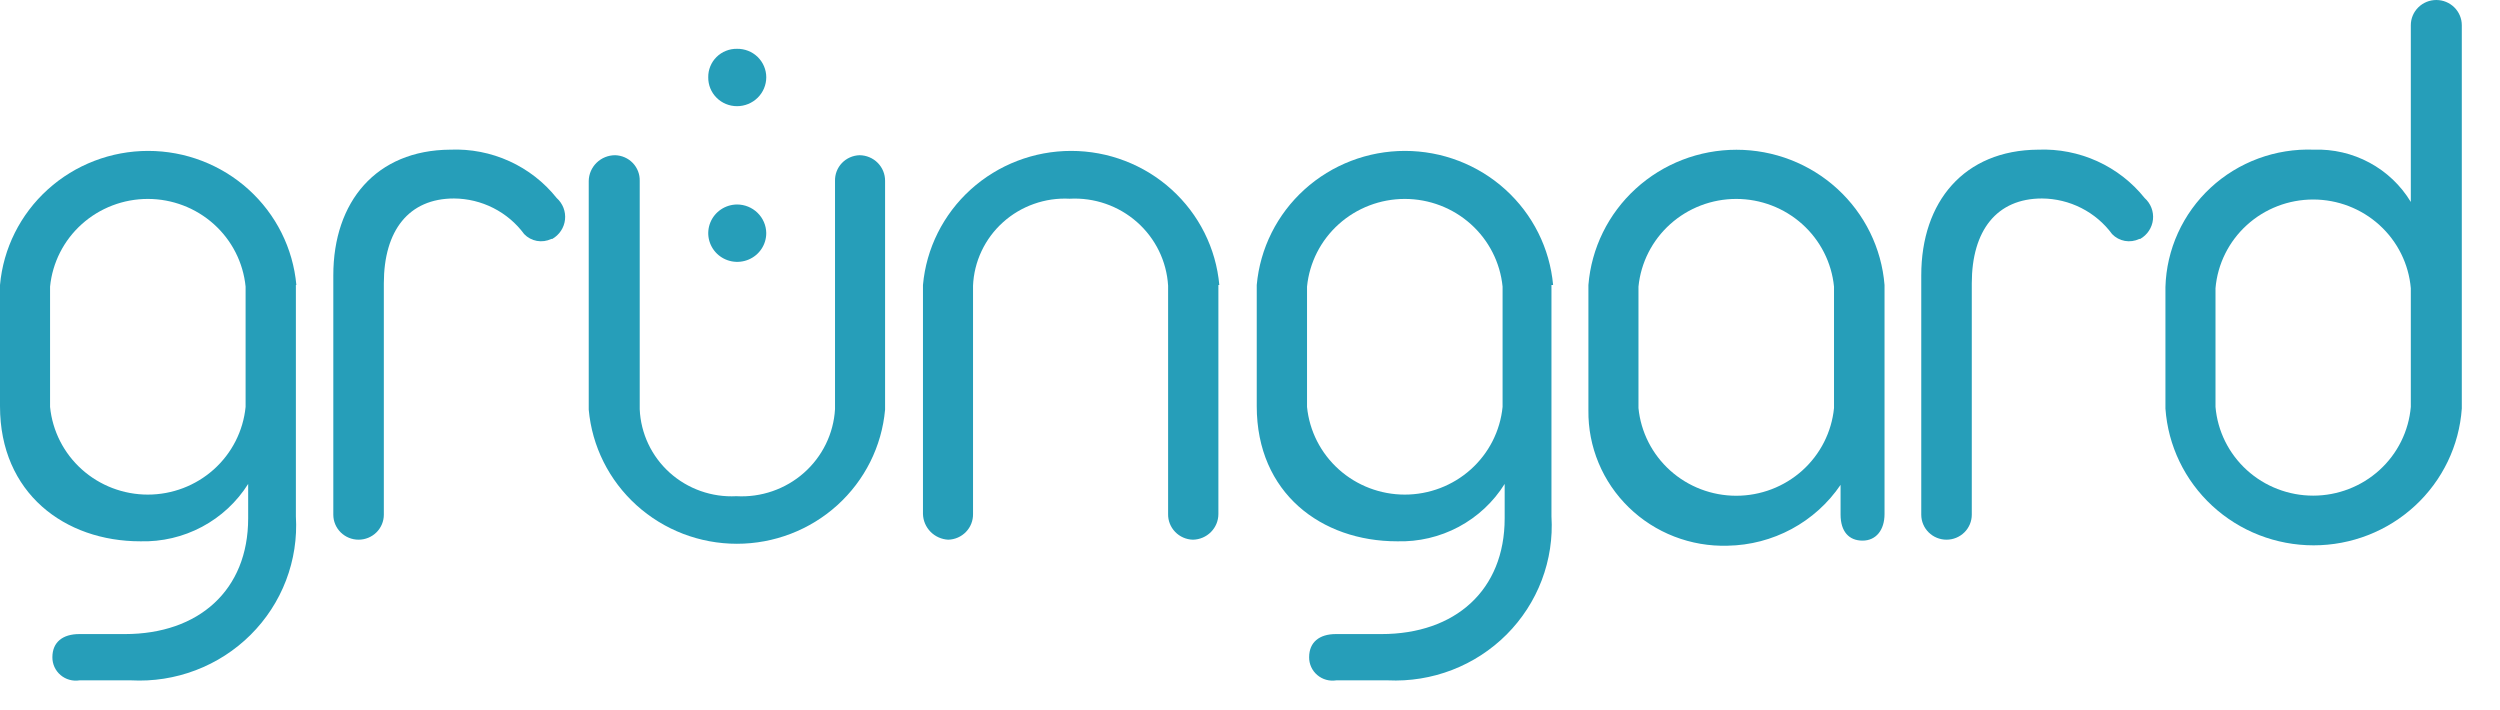 <?xml version="1.0" encoding="UTF-8"?> <svg xmlns="http://www.w3.org/2000/svg" fill="none" viewBox="0 0 146.072 41.491" style="max-height: 500px" width="146.072" height="41.491"><g clip-path="url(#clip0_1578_10007)"><g clip-path="url(#clip1_1578_10007)"><path fill="#269EB9" d="M17.288 16.652V30.169C17.365 31.442 17.169 32.718 16.713 33.911C16.257 35.105 15.55 36.19 14.641 37.094C13.731 37.999 12.638 38.704 11.434 39.161C10.23 39.62 8.942 39.821 7.653 39.752H4.647C4.45 39.783 4.248 39.772 4.056 39.718C3.864 39.664 3.687 39.57 3.536 39.441C3.384 39.312 3.264 39.152 3.182 38.973C3.1 38.793 3.059 38.597 3.061 38.4C3.061 37.522 3.663 37.048 4.633 37.048H7.298C11.617 37.048 14.5 34.48 14.5 30.29V28.276C13.837 29.33 12.907 30.194 11.802 30.782C10.696 31.371 9.455 31.662 8.2 31.628C3.786 31.628 0 28.817 0 23.735V16.652C0.192 14.513 1.188 12.522 2.79 11.072C4.393 9.622 6.486 8.817 8.658 8.817C10.83 8.817 12.923 9.622 14.525 11.072C16.128 12.522 17.123 14.513 17.316 16.652M14.35 16.747C14.211 15.344 13.549 14.042 12.493 13.095C11.437 12.148 10.063 11.623 8.637 11.623C7.212 11.623 5.837 12.148 4.781 13.095C3.725 14.042 3.064 15.344 2.925 16.747V23.775C3.064 25.178 3.725 26.48 4.781 27.427C5.837 28.374 7.212 28.899 8.637 28.899C10.063 28.899 11.437 28.374 12.493 27.427C13.549 26.48 14.211 25.178 14.35 23.775V16.747Z"></path><path fill="#269EB9" d="M32.212 13.962C31.951 14.087 31.657 14.127 31.372 14.076C31.087 14.025 30.826 13.886 30.627 13.678C30.156 13.038 29.539 12.516 28.827 12.155C28.115 11.793 27.327 11.602 26.527 11.597C23.889 11.597 22.427 13.462 22.427 16.557V30.074C22.427 30.461 22.271 30.832 21.994 31.106C21.718 31.38 21.342 31.533 20.951 31.533C20.559 31.533 20.184 31.38 19.907 31.106C19.63 30.832 19.475 30.461 19.475 30.074V16.084C19.475 11.786 21.976 8.772 26.308 8.745C27.497 8.695 28.68 8.926 29.761 9.417C30.842 9.908 31.79 10.646 32.526 11.57C32.702 11.727 32.838 11.924 32.923 12.143C33.007 12.362 33.038 12.598 33.013 12.831C32.988 13.065 32.907 13.289 32.777 13.485C32.647 13.682 32.472 13.845 32.267 13.962"></path><path fill="#269EB9" d="M34.399 23.937V10.57C34.406 10.169 34.572 9.788 34.86 9.507C35.149 9.226 35.538 9.069 35.943 9.069C36.137 9.075 36.328 9.118 36.505 9.196C36.682 9.274 36.841 9.386 36.975 9.525C37.108 9.665 37.212 9.829 37.281 10.008C37.351 10.187 37.383 10.378 37.378 10.57V23.91C37.408 24.612 37.578 25.3 37.878 25.936C38.178 26.572 38.603 27.143 39.128 27.616C39.653 28.088 40.267 28.453 40.936 28.689C41.604 28.926 42.313 29.029 43.022 28.992C44.468 29.074 45.888 28.584 46.969 27.631C48.05 26.678 48.705 25.34 48.789 23.91V10.57C48.784 10.378 48.817 10.187 48.886 10.008C48.955 9.829 49.059 9.665 49.193 9.525C49.326 9.386 49.486 9.274 49.663 9.196C49.84 9.118 50.031 9.075 50.224 9.069C50.422 9.071 50.617 9.111 50.799 9.188C50.98 9.264 51.145 9.375 51.283 9.514C51.422 9.654 51.531 9.819 51.605 10C51.679 10.181 51.716 10.374 51.714 10.57V23.937C51.522 26.077 50.526 28.068 48.924 29.518C47.322 30.968 45.228 31.772 43.056 31.772C40.884 31.772 38.791 30.968 37.189 29.518C35.586 28.068 34.591 26.077 34.399 23.937Z"></path><path fill="#269EB9" d="M71.189 16.652V30.033C71.189 30.427 71.033 30.804 70.754 31.085C70.475 31.366 70.097 31.527 69.699 31.534C69.306 31.523 68.934 31.36 68.663 31.078C68.391 30.797 68.243 30.422 68.251 30.033V16.693C68.166 15.265 67.513 13.929 66.435 12.977C65.356 12.024 63.941 11.533 62.497 11.611C61.788 11.574 61.079 11.677 60.411 11.914C59.742 12.15 59.128 12.515 58.603 12.988C58.078 13.46 57.653 14.031 57.353 14.667C57.052 15.303 56.882 15.992 56.853 16.693V30.033C56.86 30.422 56.712 30.797 56.441 31.078C56.169 31.36 55.797 31.523 55.404 31.534C55.012 31.513 54.642 31.348 54.369 31.07C54.095 30.791 53.938 30.421 53.928 30.033V16.652C54.12 14.513 55.116 12.522 56.718 11.072C58.321 9.622 60.414 8.817 62.586 8.817C64.758 8.817 66.851 9.622 68.453 11.072C70.056 12.522 71.051 14.513 71.243 16.652"></path><path fill="#269EB9" d="M90.65 16.652V30.169C90.728 31.437 90.535 32.707 90.084 33.897C89.633 35.086 88.933 36.169 88.03 37.073C87.127 37.977 86.042 38.683 84.845 39.144C83.648 39.606 82.367 39.813 81.083 39.752H78.077C77.88 39.783 77.678 39.772 77.486 39.718C77.294 39.664 77.117 39.57 76.966 39.441C76.814 39.312 76.694 39.152 76.612 38.973C76.53 38.793 76.489 38.597 76.491 38.4C76.491 37.522 77.093 37.048 78.049 37.048H80.714C85.033 37.048 87.916 34.48 87.916 30.29V28.276C87.258 29.331 86.33 30.196 85.227 30.785C84.124 31.373 82.883 31.664 81.63 31.628C77.216 31.628 73.43 28.817 73.43 23.735V16.652C73.622 14.513 74.618 12.522 76.22 11.072C77.823 9.622 79.916 8.817 82.088 8.817C84.26 8.817 86.353 9.622 87.955 11.072C89.558 12.522 90.553 14.513 90.746 16.652M87.794 16.747C87.655 15.344 86.993 14.042 85.937 13.095C84.881 12.148 83.506 11.623 82.081 11.623C80.656 11.623 79.281 12.148 78.225 13.095C77.169 14.042 76.507 15.344 76.368 16.747V23.775C76.507 25.178 77.169 26.48 78.225 27.427C79.281 28.374 80.656 28.899 82.081 28.899C83.506 28.899 84.881 28.374 85.937 27.427C86.993 26.48 87.655 25.178 87.794 23.775V16.747Z"></path><path fill="#269EB9" d="M110.111 16.652V30.033C110.111 30.966 109.619 31.588 108.826 31.588C108.034 31.588 107.542 31.061 107.542 30.06V28.33C106.813 29.405 105.832 30.29 104.682 30.909C103.533 31.528 102.249 31.863 100.941 31.885C99.876 31.916 98.816 31.734 97.824 31.349C96.832 30.965 95.929 30.386 95.17 29.647C94.41 28.908 93.809 28.025 93.404 27.051C92.998 26.077 92.796 25.032 92.809 23.978V16.652C92.982 14.501 93.969 12.492 95.572 11.028C97.175 9.563 99.278 8.75 101.46 8.75C103.643 8.75 105.745 9.563 107.348 11.028C108.951 12.492 109.938 14.501 110.111 16.652ZM107.159 16.747C107.02 15.344 106.358 14.042 105.302 13.095C104.246 12.148 102.872 11.623 101.446 11.623C100.021 11.623 98.647 12.148 97.591 13.095C96.535 14.042 95.873 15.344 95.734 16.747V23.843C95.873 25.246 96.535 26.548 97.591 27.495C98.647 28.442 100.021 28.966 101.446 28.966C102.872 28.966 104.246 28.442 105.302 27.495C106.358 26.548 107.02 25.246 107.159 23.843V16.747Z"></path><path fill="#269EB9" d="M124.994 13.962C124.733 14.087 124.439 14.127 124.154 14.076C123.869 14.025 123.608 13.886 123.408 13.678C122.938 13.038 122.321 12.516 121.609 12.155C120.897 11.793 120.109 11.602 119.309 11.597C116.671 11.597 115.209 13.462 115.209 16.557V30.073C115.209 30.461 115.053 30.832 114.776 31.106C114.499 31.38 114.124 31.533 113.733 31.533C113.341 31.533 112.966 31.38 112.689 31.106C112.412 30.832 112.257 30.461 112.257 30.073V16.084C112.257 11.786 114.758 8.772 119.09 8.745C120.278 8.698 121.461 8.929 122.541 9.42C123.622 9.911 124.57 10.647 125.308 11.57C125.484 11.727 125.62 11.923 125.705 12.143C125.789 12.362 125.82 12.598 125.795 12.831C125.769 13.065 125.689 13.289 125.559 13.485C125.429 13.682 125.254 13.845 125.048 13.962"></path><path fill="#269EB9" d="M143.84 1.473V23.87C143.689 26.039 142.711 28.07 141.104 29.554C139.497 31.038 137.381 31.863 135.182 31.863C132.984 31.863 130.867 31.038 129.26 29.554C127.653 28.07 126.675 26.039 126.524 23.87V16.774C126.554 15.682 126.803 14.607 127.256 13.611C127.709 12.615 128.357 11.718 129.162 10.971C129.968 10.224 130.916 9.643 131.95 9.261C132.985 8.879 134.086 8.704 135.189 8.745C136.324 8.705 137.45 8.967 138.447 9.505C139.445 10.042 140.279 10.835 140.861 11.8V1.473C140.861 1.083 141.018 0.708 141.297 0.432C141.576 0.155 141.955 0 142.35 0C142.745 0 143.124 0.155 143.404 0.432C143.683 0.708 143.84 1.083 143.84 1.473ZM140.861 16.841C140.739 15.427 140.086 14.11 139.029 13.15C137.972 12.19 136.59 11.657 135.155 11.657C133.72 11.657 132.337 12.19 131.281 13.15C130.224 14.11 129.57 15.427 129.449 16.841V23.775C129.57 25.189 130.224 26.507 131.281 27.467C132.337 28.427 133.72 28.96 135.155 28.96C136.59 28.96 137.972 28.427 139.029 27.467C140.086 26.507 140.739 25.189 140.861 23.775V16.841Z"></path><path fill="#269EB9" d="M44.772 4.514C44.772 4.962 44.592 5.392 44.271 5.709C43.951 6.026 43.516 6.204 43.063 6.204C42.84 6.204 42.619 6.16 42.413 6.075C42.208 5.99 42.021 5.865 41.865 5.707C41.708 5.55 41.585 5.364 41.502 5.159C41.419 4.954 41.379 4.735 41.382 4.514C41.379 4.295 41.419 4.077 41.503 3.874C41.586 3.67 41.709 3.486 41.866 3.331C42.023 3.175 42.21 3.053 42.416 2.971C42.621 2.889 42.841 2.848 43.063 2.852C43.286 2.848 43.508 2.889 43.715 2.97C43.922 3.052 44.111 3.174 44.27 3.329C44.428 3.484 44.555 3.668 44.641 3.872C44.727 4.075 44.772 4.294 44.772 4.514Z"></path><path fill="#269EB9" d="M44.771 13.611C44.774 13.942 44.677 14.267 44.493 14.544C44.309 14.821 44.047 15.038 43.738 15.167C43.429 15.297 43.089 15.333 42.76 15.271C42.43 15.209 42.127 15.051 41.888 14.819C41.649 14.586 41.486 14.289 41.417 13.964C41.349 13.64 41.38 13.303 41.506 12.995C41.632 12.688 41.847 12.425 42.124 12.238C42.401 12.052 42.728 11.951 43.063 11.948C43.511 11.948 43.942 12.123 44.261 12.434C44.581 12.745 44.764 13.167 44.771 13.611Z"></path></g><path stroke-linecap="round" stroke="#269EB9" d="M156 1V32"></path><path fill="#269EB9" d="M205.73 14.969C205.864 15.102 206.055 15.169 206.302 15.169C206.827 15.169 207.09 14.907 207.09 14.381V10.796C207.09 10.137 207.275 9.612 207.646 9.22C208.027 8.829 208.532 8.633 209.161 8.633C209.696 8.633 210.088 8.782 210.335 9.081C210.593 9.38 210.721 9.854 210.721 10.503V14.381C210.721 14.629 210.788 14.824 210.922 14.969C211.056 15.102 211.252 15.169 211.509 15.169C211.757 15.169 211.947 15.102 212.081 14.969C212.215 14.824 212.282 14.629 212.282 14.381V10.41C212.282 9.73 212.184 9.169 211.988 8.726C211.793 8.272 211.494 7.938 211.092 7.721C210.701 7.495 210.206 7.381 209.609 7.381C208.98 7.381 208.424 7.531 207.94 7.83C207.589 8.039 207.306 8.323 207.09 8.684V4.847C207.09 4.59 207.018 4.394 206.874 4.26C206.74 4.126 206.549 4.059 206.302 4.059C206.055 4.059 205.864 4.126 205.73 4.26C205.596 4.394 205.529 4.59 205.529 4.847V14.381C205.529 14.629 205.596 14.824 205.73 14.969Z"></path><path fill="#269EB9" d="M229.746 15.2C228.942 15.2 228.335 14.969 227.923 14.505C227.521 14.031 227.32 13.351 227.32 12.465V4.847C227.32 4.59 227.387 4.394 227.521 4.26C227.655 4.126 227.845 4.059 228.093 4.059C228.34 4.059 228.53 4.126 228.664 4.26C228.809 4.394 228.881 4.59 228.881 4.847V12.373C228.881 12.888 228.984 13.274 229.19 13.531C229.406 13.779 229.715 13.902 230.117 13.902H230.364L230.58 13.871C230.704 13.861 230.792 13.897 230.843 13.98C230.895 14.052 230.92 14.206 230.92 14.443C230.92 14.66 230.874 14.829 230.781 14.953C230.689 15.066 230.539 15.139 230.333 15.169C230.24 15.18 230.143 15.185 230.04 15.185C229.937 15.195 229.839 15.2 229.746 15.2Z"></path><path fill="#269EB9" d="M246.233 14.938C246.367 15.082 246.557 15.154 246.805 15.154C247.062 15.154 247.258 15.082 247.392 14.938C247.526 14.783 247.593 14.572 247.593 14.304V8.278C247.593 8.01 247.521 7.804 247.376 7.66C247.243 7.515 247.052 7.443 246.805 7.443C246.557 7.443 246.367 7.515 246.233 7.66C246.099 7.804 246.032 8.01 246.032 8.278V14.304C246.032 14.572 246.099 14.783 246.233 14.938Z"></path><path fill="#269EB9" d="M246.078 5.605C246.254 5.759 246.496 5.836 246.805 5.836C247.114 5.836 247.351 5.759 247.516 5.605C247.691 5.45 247.778 5.234 247.778 4.956C247.778 4.667 247.691 4.451 247.516 4.306C247.351 4.152 247.114 4.075 246.805 4.075C246.496 4.075 246.254 4.152 246.078 4.306C245.914 4.451 245.831 4.667 245.831 4.956C245.831 5.234 245.914 5.45 246.078 5.605Z"></path><path fill="#269EB9" d="M241.056 15.17C240.798 15.17 240.602 15.103 240.468 14.969C240.334 14.825 240.267 14.629 240.267 14.382V8.201C240.267 7.943 240.334 7.747 240.468 7.613C240.602 7.479 240.788 7.413 241.025 7.413C241.272 7.413 241.457 7.479 241.581 7.613C241.715 7.747 241.782 7.943 241.782 8.201V8.882C241.957 8.48 242.21 8.16 242.539 7.922C242.982 7.603 243.549 7.418 244.239 7.366C244.424 7.356 244.568 7.402 244.671 7.505C244.785 7.608 244.847 7.768 244.857 7.984C244.877 8.201 244.831 8.376 244.718 8.51C244.604 8.633 244.429 8.705 244.192 8.726L243.899 8.757C243.229 8.819 242.719 9.03 242.369 9.39C242.019 9.751 241.844 10.245 241.844 10.874V14.382C241.844 14.629 241.777 14.825 241.643 14.969C241.519 15.103 241.323 15.17 241.056 15.17Z"></path><path fill="#269EB9" d="M233.374 14.737C233.971 15.046 234.682 15.2 235.506 15.2C235.939 15.2 236.387 15.144 236.851 15.03C237.314 14.907 237.721 14.726 238.072 14.489C238.226 14.386 238.334 14.273 238.396 14.15C238.458 14.016 238.478 13.887 238.458 13.763C238.437 13.64 238.381 13.537 238.288 13.454C238.205 13.372 238.092 13.325 237.948 13.315C237.814 13.305 237.659 13.351 237.484 13.454C237.175 13.65 236.846 13.789 236.495 13.871C236.155 13.954 235.831 13.995 235.522 13.995C234.708 13.995 234.085 13.768 233.652 13.315C233.292 12.92 233.085 12.364 233.032 11.646H237.948C238.154 11.646 238.308 11.605 238.412 11.523C238.515 11.43 238.566 11.296 238.566 11.121C238.566 10.544 238.489 10.024 238.334 9.56C238.19 9.097 237.969 8.705 237.67 8.386C237.381 8.056 237.031 7.809 236.619 7.644C236.207 7.469 235.738 7.381 235.213 7.381C234.502 7.381 233.868 7.546 233.312 7.876C232.756 8.205 232.318 8.664 231.999 9.251C231.679 9.838 231.52 10.523 231.52 11.306C231.52 12.11 231.679 12.805 231.999 13.392C232.328 13.969 232.787 14.417 233.374 14.737ZM233.044 10.688C233.081 10.347 233.16 10.038 233.281 9.761C233.456 9.359 233.709 9.045 234.038 8.818C234.378 8.592 234.79 8.478 235.275 8.478C235.707 8.478 236.068 8.576 236.356 8.772C236.655 8.958 236.877 9.231 237.021 9.591C237.153 9.9 237.229 10.266 237.248 10.688H233.044Z" clip-rule="evenodd" fill-rule="evenodd"></path><path fill="#269EB9" d="M218.391 17.75C218.525 17.884 218.716 17.951 218.963 17.951C219.21 17.951 219.401 17.884 219.535 17.75C219.679 17.616 219.751 17.42 219.751 17.163V13.843C219.934 14.185 220.196 14.473 220.539 14.706C221.023 15.036 221.59 15.2 222.239 15.2C222.919 15.2 223.506 15.046 224 14.737C224.495 14.417 224.876 13.964 225.144 13.377C225.422 12.78 225.561 12.084 225.561 11.291C225.561 10.477 225.422 9.782 225.144 9.205C224.876 8.628 224.49 8.18 223.985 7.86C223.49 7.541 222.908 7.381 222.239 7.381C221.579 7.381 221.008 7.551 220.524 7.891C220.171 8.131 219.903 8.431 219.72 8.791V8.2C219.72 7.943 219.653 7.747 219.519 7.613C219.385 7.479 219.195 7.412 218.947 7.412C218.71 7.412 218.525 7.479 218.391 7.613C218.257 7.747 218.19 7.943 218.19 8.2V17.163C218.19 17.42 218.257 17.616 218.391 17.75ZM222.98 13.686C222.661 13.892 222.285 13.995 221.852 13.995C221.214 13.995 220.699 13.763 220.307 13.3C219.916 12.836 219.72 12.166 219.72 11.291C219.72 10.704 219.808 10.209 219.983 9.807C220.158 9.406 220.405 9.107 220.724 8.911C221.054 8.705 221.43 8.602 221.852 8.602C222.501 8.602 223.017 8.829 223.398 9.282C223.789 9.735 223.985 10.405 223.985 11.291C223.985 11.878 223.897 12.373 223.722 12.774C223.547 13.176 223.3 13.48 222.98 13.686Z" clip-rule="evenodd" fill-rule="evenodd"></path><path fill="#269EB9" d="M215.205 15.154C214.958 15.154 214.768 15.082 214.634 14.938C214.5 14.783 214.433 14.572 214.433 14.304V8.278C214.433 8.01 214.5 7.804 214.634 7.66C214.768 7.515 214.958 7.443 215.205 7.443C215.453 7.443 215.643 7.515 215.777 7.66C215.921 7.804 215.993 8.01 215.993 8.278V14.304C215.993 14.572 215.926 14.783 215.793 14.938C215.659 15.082 215.463 15.154 215.205 15.154Z"></path><path fill="#269EB9" d="M215.205 5.836C214.896 5.836 214.654 5.759 214.479 5.605C214.314 5.45 214.232 5.234 214.232 4.956C214.232 4.667 214.314 4.451 214.479 4.306C214.654 4.152 214.896 4.075 215.205 4.075C215.514 4.075 215.751 4.152 215.916 4.306C216.091 4.451 216.179 4.667 216.179 4.956C216.179 5.234 216.091 5.45 215.916 5.605C215.751 5.759 215.514 5.836 215.205 5.836Z"></path><path fill="#269EB9" d="M199.64 15.2C199.115 15.2 198.641 15.097 198.219 14.891C197.807 14.685 197.482 14.407 197.245 14.057C197.008 13.707 196.89 13.31 196.89 12.867C196.89 12.311 197.029 11.873 197.307 11.553C197.595 11.224 198.064 10.992 198.713 10.858C199.372 10.714 200.258 10.642 201.371 10.642H201.896V10.24C201.896 9.653 201.773 9.231 201.526 8.973C201.278 8.715 200.871 8.587 200.305 8.587C199.975 8.587 199.63 8.628 199.269 8.71C198.919 8.793 198.553 8.932 198.172 9.127C197.997 9.21 197.848 9.236 197.724 9.205C197.601 9.174 197.503 9.107 197.431 9.004C197.358 8.891 197.317 8.772 197.307 8.648C197.307 8.515 197.338 8.386 197.4 8.262C197.472 8.139 197.59 8.046 197.755 7.984C198.208 7.768 198.657 7.613 199.099 7.52C199.542 7.428 199.96 7.381 200.351 7.381C201.041 7.381 201.608 7.49 202.051 7.706C202.504 7.922 202.839 8.252 203.055 8.695C203.272 9.138 203.38 9.71 203.38 10.41V14.381C203.38 14.629 203.318 14.824 203.194 14.969C203.071 15.102 202.891 15.169 202.654 15.169C202.427 15.169 202.247 15.102 202.113 14.969C201.979 14.824 201.912 14.629 201.912 14.381V13.823C201.829 14.022 201.72 14.203 201.587 14.366C201.371 14.634 201.098 14.84 200.768 14.984C200.439 15.128 200.063 15.2 199.64 15.2ZM201.896 12.017V11.6H201.386C200.645 11.6 200.058 11.636 199.625 11.708C199.192 11.78 198.883 11.904 198.698 12.079C198.523 12.244 198.435 12.476 198.435 12.774C198.435 13.166 198.569 13.485 198.837 13.732C199.105 13.969 199.476 14.088 199.949 14.088C200.331 14.088 200.665 14 200.954 13.825C201.242 13.64 201.469 13.392 201.634 13.083C201.809 12.774 201.896 12.419 201.896 12.017Z" clip-rule="evenodd" fill-rule="evenodd"></path><path fill="#269EB9" d="M190.981 15.046C191.465 15.149 191.934 15.2 192.387 15.2C193.325 15.2 194.077 14.994 194.643 14.582C195.21 14.17 195.493 13.609 195.493 12.898C195.493 12.352 195.318 11.919 194.968 11.6C194.628 11.281 194.123 11.054 193.453 10.92L191.985 10.626C191.635 10.554 191.378 10.436 191.213 10.271C191.048 10.106 190.966 9.895 190.966 9.637C190.966 9.297 191.099 9.03 191.367 8.834C191.645 8.628 192.057 8.525 192.603 8.525C192.902 8.525 193.201 8.566 193.5 8.648C193.809 8.731 194.118 8.87 194.427 9.066C194.571 9.138 194.7 9.169 194.813 9.158C194.937 9.138 195.04 9.086 195.122 9.004C195.205 8.911 195.256 8.808 195.277 8.695C195.308 8.582 195.303 8.468 195.261 8.355C195.22 8.231 195.133 8.133 194.999 8.061C194.659 7.835 194.288 7.665 193.886 7.551C193.484 7.438 193.057 7.381 192.603 7.381C191.996 7.381 191.46 7.479 190.996 7.675C190.533 7.86 190.172 8.128 189.915 8.478C189.657 8.829 189.528 9.241 189.528 9.715C189.528 10.24 189.693 10.673 190.023 11.013C190.353 11.353 190.837 11.59 191.475 11.723L192.943 12.017C193.314 12.1 193.592 12.218 193.778 12.373C193.963 12.517 194.056 12.723 194.056 12.991C194.056 13.32 193.917 13.583 193.639 13.779C193.361 13.975 192.949 14.072 192.403 14.072C192.042 14.072 191.676 14.031 191.305 13.949C190.935 13.856 190.548 13.696 190.147 13.47C190.013 13.398 189.884 13.372 189.76 13.392C189.647 13.413 189.549 13.47 189.467 13.562C189.394 13.645 189.348 13.748 189.328 13.871C189.317 13.985 189.338 14.098 189.389 14.211C189.441 14.325 189.534 14.428 189.667 14.52C190.069 14.768 190.507 14.943 190.981 15.046Z"></path><path fill="#269EB9" d="M180.563 15.17C180.346 15.17 180.156 15.113 179.991 15C179.836 14.886 179.708 14.711 179.605 14.474L177.024 8.479C176.942 8.293 176.911 8.118 176.931 7.953C176.952 7.789 177.029 7.66 177.163 7.567C177.297 7.464 177.477 7.413 177.704 7.413C177.9 7.413 178.054 7.459 178.168 7.552C178.281 7.644 178.384 7.804 178.477 8.031L180.596 13.251L182.757 8.031C182.85 7.804 182.953 7.644 183.066 7.552C183.19 7.459 183.36 7.413 183.576 7.413C183.761 7.413 183.906 7.464 184.009 7.567C184.122 7.66 184.189 7.789 184.21 7.953C184.24 8.108 184.215 8.278 184.132 8.463L181.521 14.474C181.428 14.711 181.299 14.886 181.134 15C180.97 15.113 180.779 15.17 180.563 15.17Z"></path><path fill="#269EB9" d="M170.854 14.737C171.452 15.046 172.163 15.2 172.987 15.2C173.419 15.2 173.868 15.144 174.331 15.03C174.795 14.907 175.202 14.726 175.552 14.489C175.706 14.386 175.815 14.273 175.876 14.15C175.938 14.016 175.959 13.887 175.938 13.763C175.918 13.64 175.861 13.537 175.768 13.454C175.686 13.372 175.573 13.325 175.428 13.315C175.294 13.305 175.14 13.351 174.965 13.454C174.656 13.65 174.326 13.789 173.976 13.871C173.636 13.954 173.311 13.995 173.002 13.995C172.188 13.995 171.565 13.768 171.132 13.315C170.772 12.92 170.566 12.364 170.513 11.646H175.428C175.634 11.646 175.789 11.605 175.892 11.523C175.995 11.43 176.046 11.296 176.046 11.121C176.046 10.544 175.969 10.024 175.815 9.56C175.67 9.097 175.449 8.705 175.15 8.386C174.862 8.056 174.511 7.809 174.099 7.644C173.687 7.469 173.219 7.381 172.693 7.381C171.982 7.381 171.349 7.546 170.793 7.876C170.236 8.205 169.798 8.664 169.479 9.251C169.16 9.838 169 10.523 169 11.306C169 12.11 169.16 12.805 169.479 13.392C169.809 13.969 170.267 14.417 170.854 14.737ZM170.524 10.688C170.562 10.347 170.641 10.038 170.762 9.761C170.937 9.359 171.189 9.045 171.519 8.818C171.859 8.592 172.271 8.478 172.755 8.478C173.188 8.478 173.548 8.576 173.837 8.772C174.135 8.958 174.357 9.231 174.501 9.591C174.634 9.9 174.709 10.266 174.728 10.688H170.524Z" clip-rule="evenodd" fill-rule="evenodd"></path><path fill="#269EB9" d="M169.626 27.073C169.467 27.073 169.344 27.027 169.258 26.934C169.172 26.835 169.129 26.699 169.129 26.527V22.653C169.129 22.48 169.172 22.348 169.258 22.255C169.344 22.163 169.467 22.116 169.626 22.116C169.785 22.116 169.907 22.163 169.993 22.255C170.086 22.348 170.132 22.48 170.132 22.653V26.527C170.132 26.699 170.089 26.835 170.003 26.934C169.917 27.027 169.791 27.073 169.626 27.073Z"></path><path fill="#269EB9" d="M169.626 21.083C169.427 21.083 169.272 21.034 169.159 20.934C169.053 20.835 169 20.696 169 20.517C169 20.331 169.053 20.192 169.159 20.1C169.272 20 169.427 19.951 169.626 19.951C169.825 19.951 169.977 20 170.083 20.1C170.195 20.192 170.252 20.331 170.252 20.517C170.252 20.696 170.195 20.835 170.083 20.934C169.977 21.034 169.825 21.083 169.626 21.083Z"></path><path fill="#269EB9" d="M176.678 27.073C176.52 27.073 176.397 27.027 176.311 26.934C176.225 26.835 176.182 26.699 176.182 26.527V22.653C176.182 22.48 176.225 22.348 176.311 22.255C176.397 22.163 176.52 22.116 176.678 22.116C176.837 22.116 176.96 22.163 177.046 22.255C177.139 22.348 177.185 22.48 177.185 22.653V26.527C177.185 26.699 177.142 26.835 177.056 26.934C176.97 27.027 176.844 27.073 176.678 27.073Z"></path><path fill="#269EB9" d="M176.678 21.083C176.48 21.083 176.324 21.034 176.212 20.934C176.106 20.835 176.053 20.696 176.053 20.517C176.053 20.331 176.106 20.192 176.212 20.1C176.324 20 176.48 19.951 176.678 19.951C176.877 19.951 177.029 20 177.135 20.1C177.248 20.192 177.304 20.331 177.304 20.517C177.304 20.696 177.248 20.835 177.135 20.934C177.029 21.034 176.877 21.083 176.678 21.083Z"></path><path fill="#269EB9" d="M179.094 27.083C178.935 27.083 178.813 27.04 178.726 26.954C178.64 26.861 178.597 26.735 178.597 26.576V22.603C178.597 22.437 178.64 22.311 178.726 22.225C178.813 22.139 178.932 22.096 179.084 22.096C179.243 22.096 179.362 22.139 179.442 22.225C179.528 22.311 179.571 22.437 179.571 22.603V22.965C179.713 22.709 179.905 22.509 180.147 22.364C180.458 22.172 180.816 22.076 181.22 22.076C181.604 22.076 181.922 22.149 182.173 22.295C182.432 22.434 182.624 22.649 182.75 22.94C182.875 23.225 182.938 23.586 182.938 24.023V26.576C182.938 26.735 182.895 26.861 182.809 26.954C182.723 27.04 182.601 27.083 182.442 27.083C182.276 27.083 182.15 27.04 182.064 26.954C181.978 26.861 181.935 26.735 181.935 26.576V24.083C181.935 23.666 181.852 23.361 181.687 23.169C181.528 22.977 181.276 22.881 180.932 22.881C180.528 22.881 180.203 23.007 179.958 23.258C179.72 23.51 179.601 23.848 179.601 24.271V26.576C179.601 26.914 179.432 27.083 179.094 27.083Z"></path><path fill="#269EB9" d="M173.263 27.076C172.938 27.034 172.647 26.94 172.389 26.795C172.031 26.583 171.753 26.288 171.555 25.911C171.356 25.526 171.257 25.076 171.257 24.56C171.257 24.175 171.313 23.831 171.425 23.526C171.538 23.215 171.697 22.954 171.902 22.742C172.114 22.53 172.369 22.368 172.667 22.255C172.972 22.136 173.31 22.076 173.68 22.076C173.912 22.076 174.154 22.113 174.406 22.185C174.664 22.252 174.902 22.364 175.121 22.523C175.207 22.576 175.26 22.642 175.28 22.722C175.306 22.795 175.31 22.871 175.29 22.95C175.276 23.03 175.24 23.099 175.18 23.159C175.127 23.212 175.061 23.245 174.982 23.258C174.902 23.265 174.816 23.242 174.723 23.189C174.565 23.076 174.402 22.997 174.237 22.95C174.071 22.897 173.912 22.871 173.76 22.871C173.522 22.871 173.31 22.911 173.124 22.99C172.945 23.063 172.793 23.172 172.667 23.318C172.541 23.457 172.445 23.633 172.379 23.844C172.32 24.056 172.29 24.298 172.29 24.57C172.29 25.113 172.416 25.54 172.667 25.851C172.925 26.156 173.29 26.308 173.76 26.308C173.912 26.308 174.071 26.285 174.237 26.238C174.402 26.192 174.565 26.113 174.723 26C174.816 25.947 174.902 25.927 174.982 25.94C175.061 25.954 175.124 25.99 175.171 26.05C175.223 26.103 175.257 26.169 175.27 26.248C175.29 26.321 175.286 26.397 175.26 26.477C175.233 26.556 175.177 26.622 175.091 26.675C174.879 26.828 174.647 26.937 174.396 27.003C174.203 27.055 174.015 27.087 173.831 27.098L173.775 27.421C173.83 27.414 173.881 27.411 173.929 27.411C174.187 27.411 174.396 27.47 174.555 27.589C174.714 27.709 174.793 27.881 174.793 28.106C174.793 28.351 174.687 28.55 174.475 28.702C174.263 28.861 173.988 28.94 173.651 28.94C173.531 28.94 173.402 28.93 173.263 28.911C173.131 28.891 173.012 28.861 172.906 28.821C172.82 28.788 172.76 28.738 172.727 28.672C172.7 28.606 172.697 28.54 172.717 28.474C172.737 28.407 172.776 28.354 172.836 28.315C172.902 28.282 172.978 28.285 173.065 28.325C173.144 28.351 173.227 28.371 173.313 28.384C173.399 28.397 173.492 28.404 173.591 28.404C173.763 28.404 173.899 28.374 173.998 28.315C174.104 28.262 174.157 28.182 174.157 28.076C174.157 27.997 174.127 27.934 174.068 27.887C174.008 27.841 173.912 27.818 173.78 27.818H173.631C173.578 27.825 173.522 27.838 173.462 27.858C173.416 27.871 173.372 27.878 173.333 27.878C173.3 27.878 173.267 27.864 173.233 27.838C173.207 27.811 173.19 27.778 173.184 27.738C173.177 27.699 173.177 27.649 173.184 27.589L173.263 27.076Z"></path></g><defs><clipPath id="clip0_1578_10007"><rect fill="white" height="40" width="247.778"></rect></clipPath><clipPath id="clip1_1578_10007"><rect fill="white" height="40" width="144"></rect></clipPath></defs></svg> 